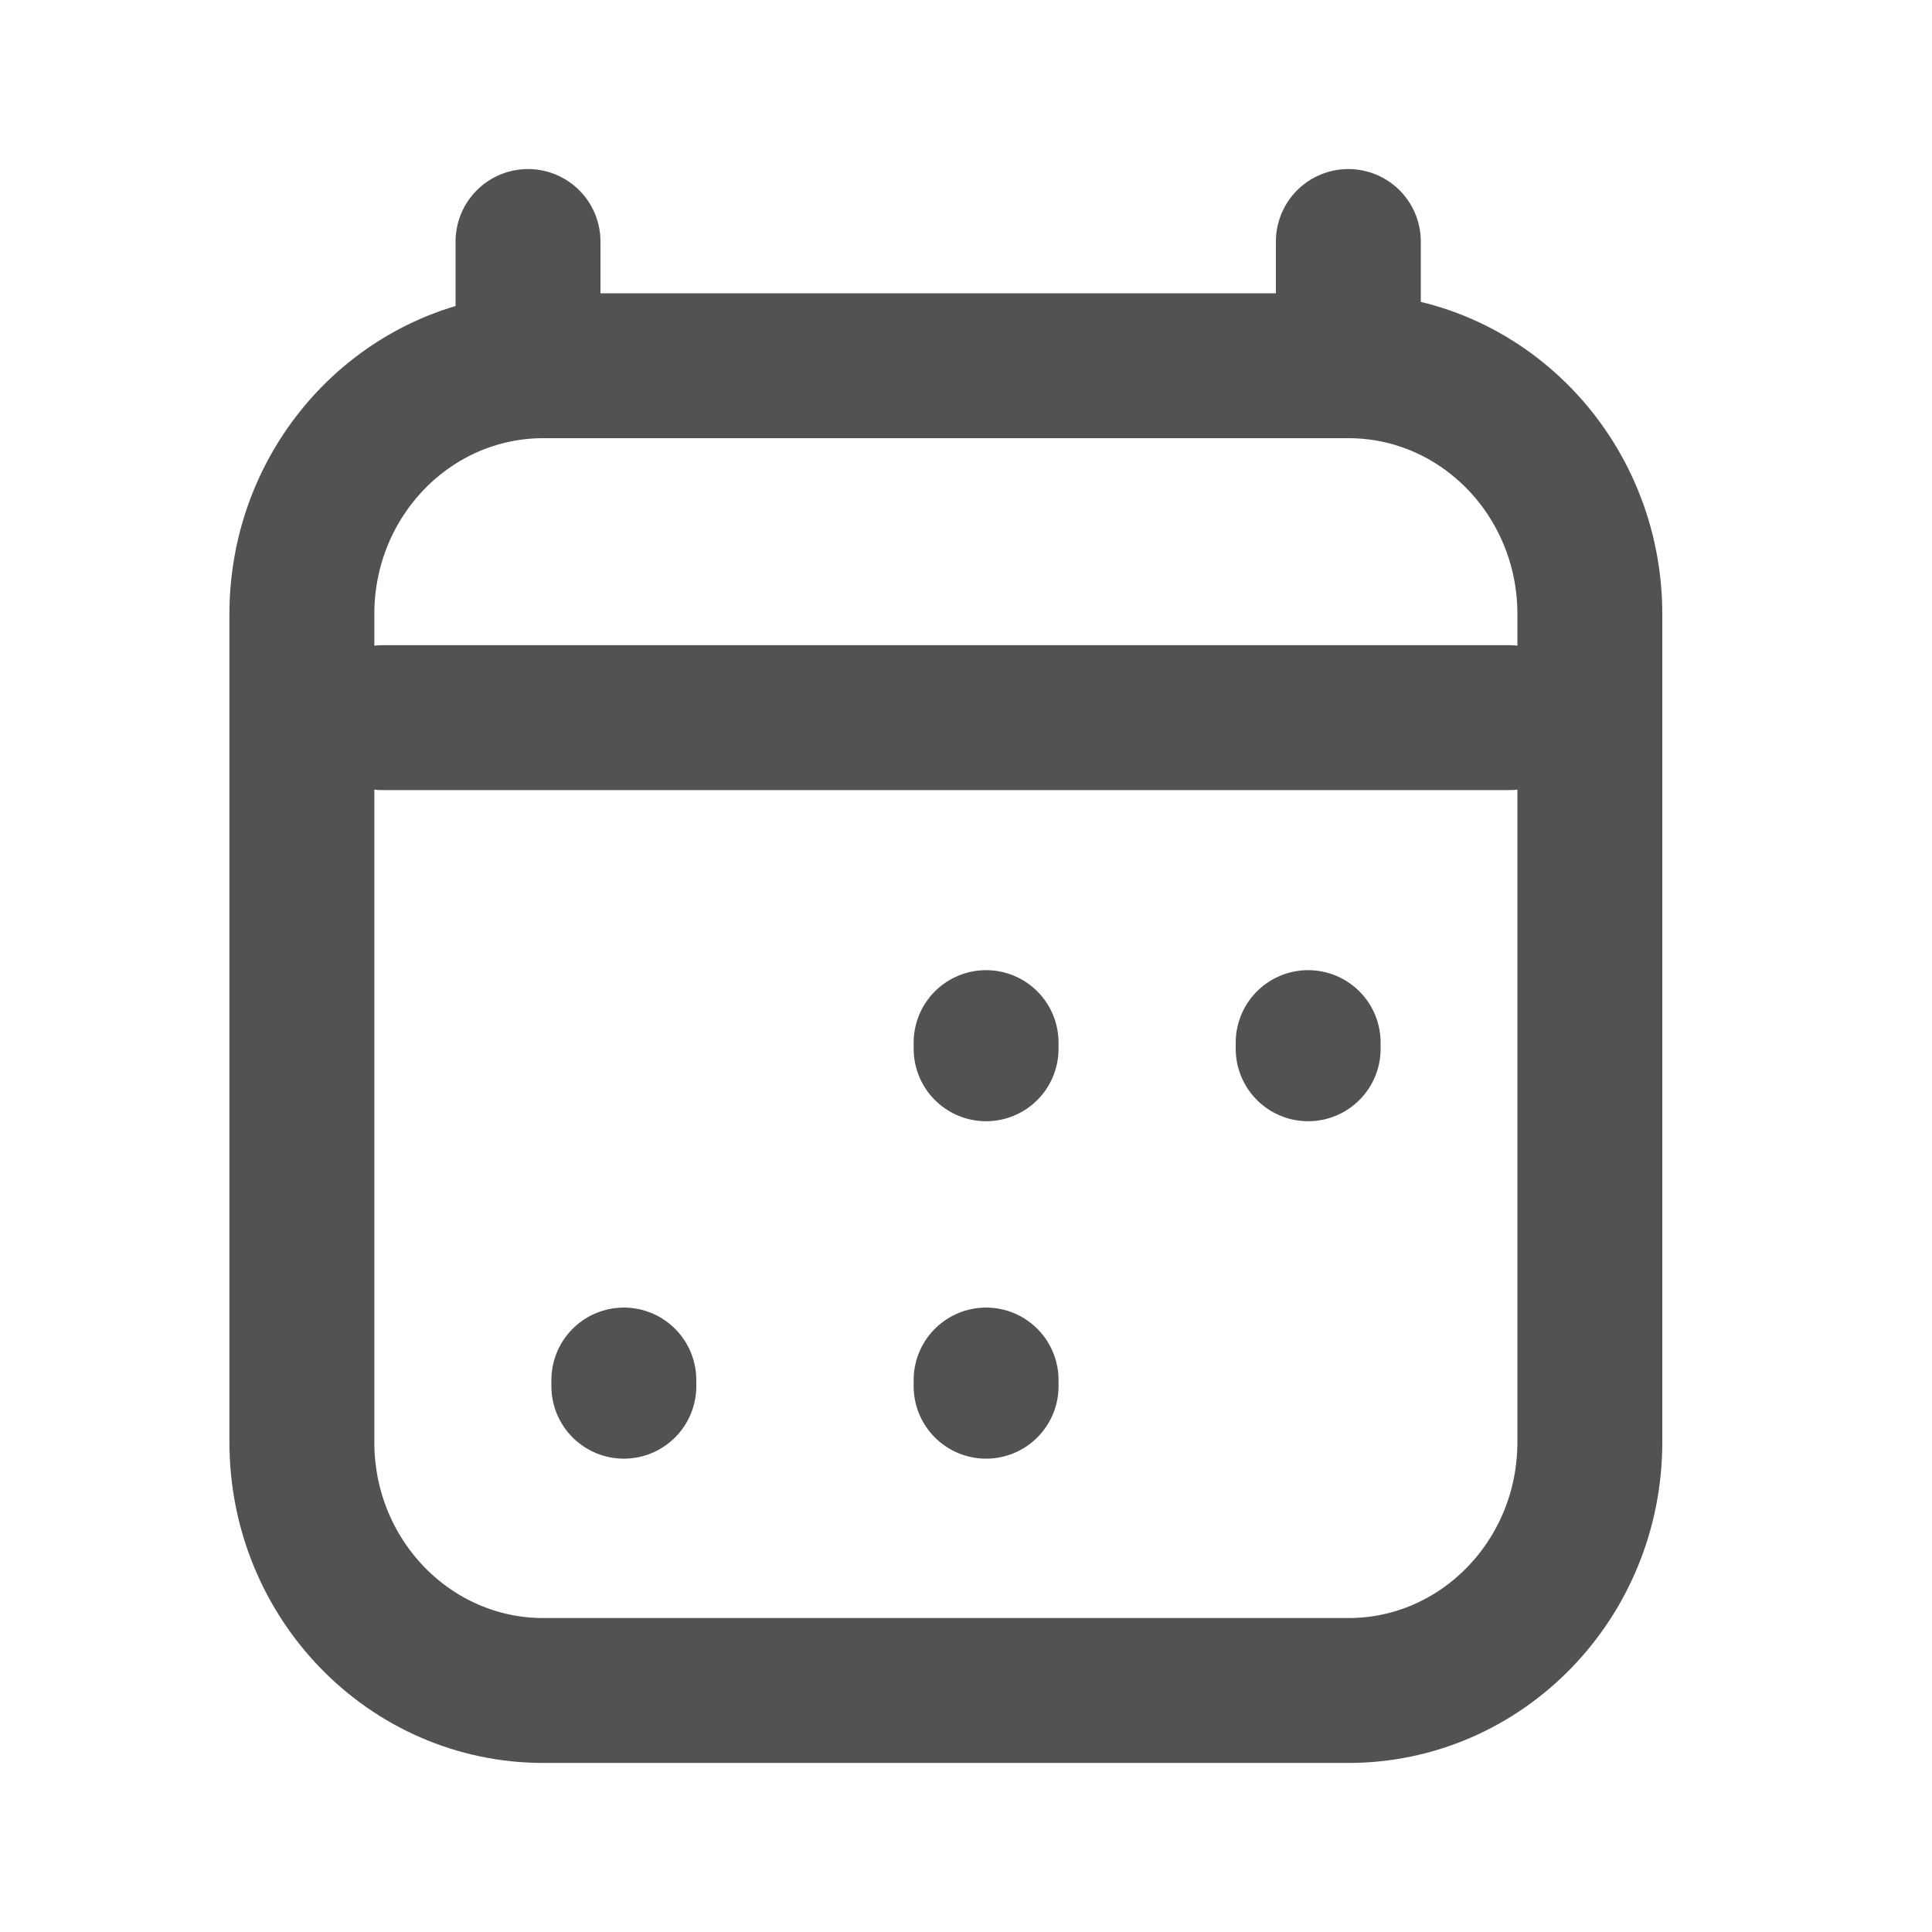 <svg width="20" height="20" viewBox="0 0 20 20" fill="none" xmlns="http://www.w3.org/2000/svg">
<path d="M6.458 14.35V14.286M10.208 14.35V14.286M10.208 10.857V10.793M13.542 10.857V10.793M3.958 7.429H15.625M5.466 2.5V3.786M13.958 2.5V3.786M13.958 3.786H5.625C4.244 3.786 3.125 4.937 3.125 6.357V14.929C3.125 16.349 4.244 17.5 5.625 17.5H13.958C15.339 17.5 16.458 16.349 16.458 14.929L16.458 6.357C16.458 4.937 15.339 3.786 13.958 3.786Z" stroke="#525252" stroke-width="1.5" stroke-linecap="round" stroke-linejoin="round"/>
</svg>
